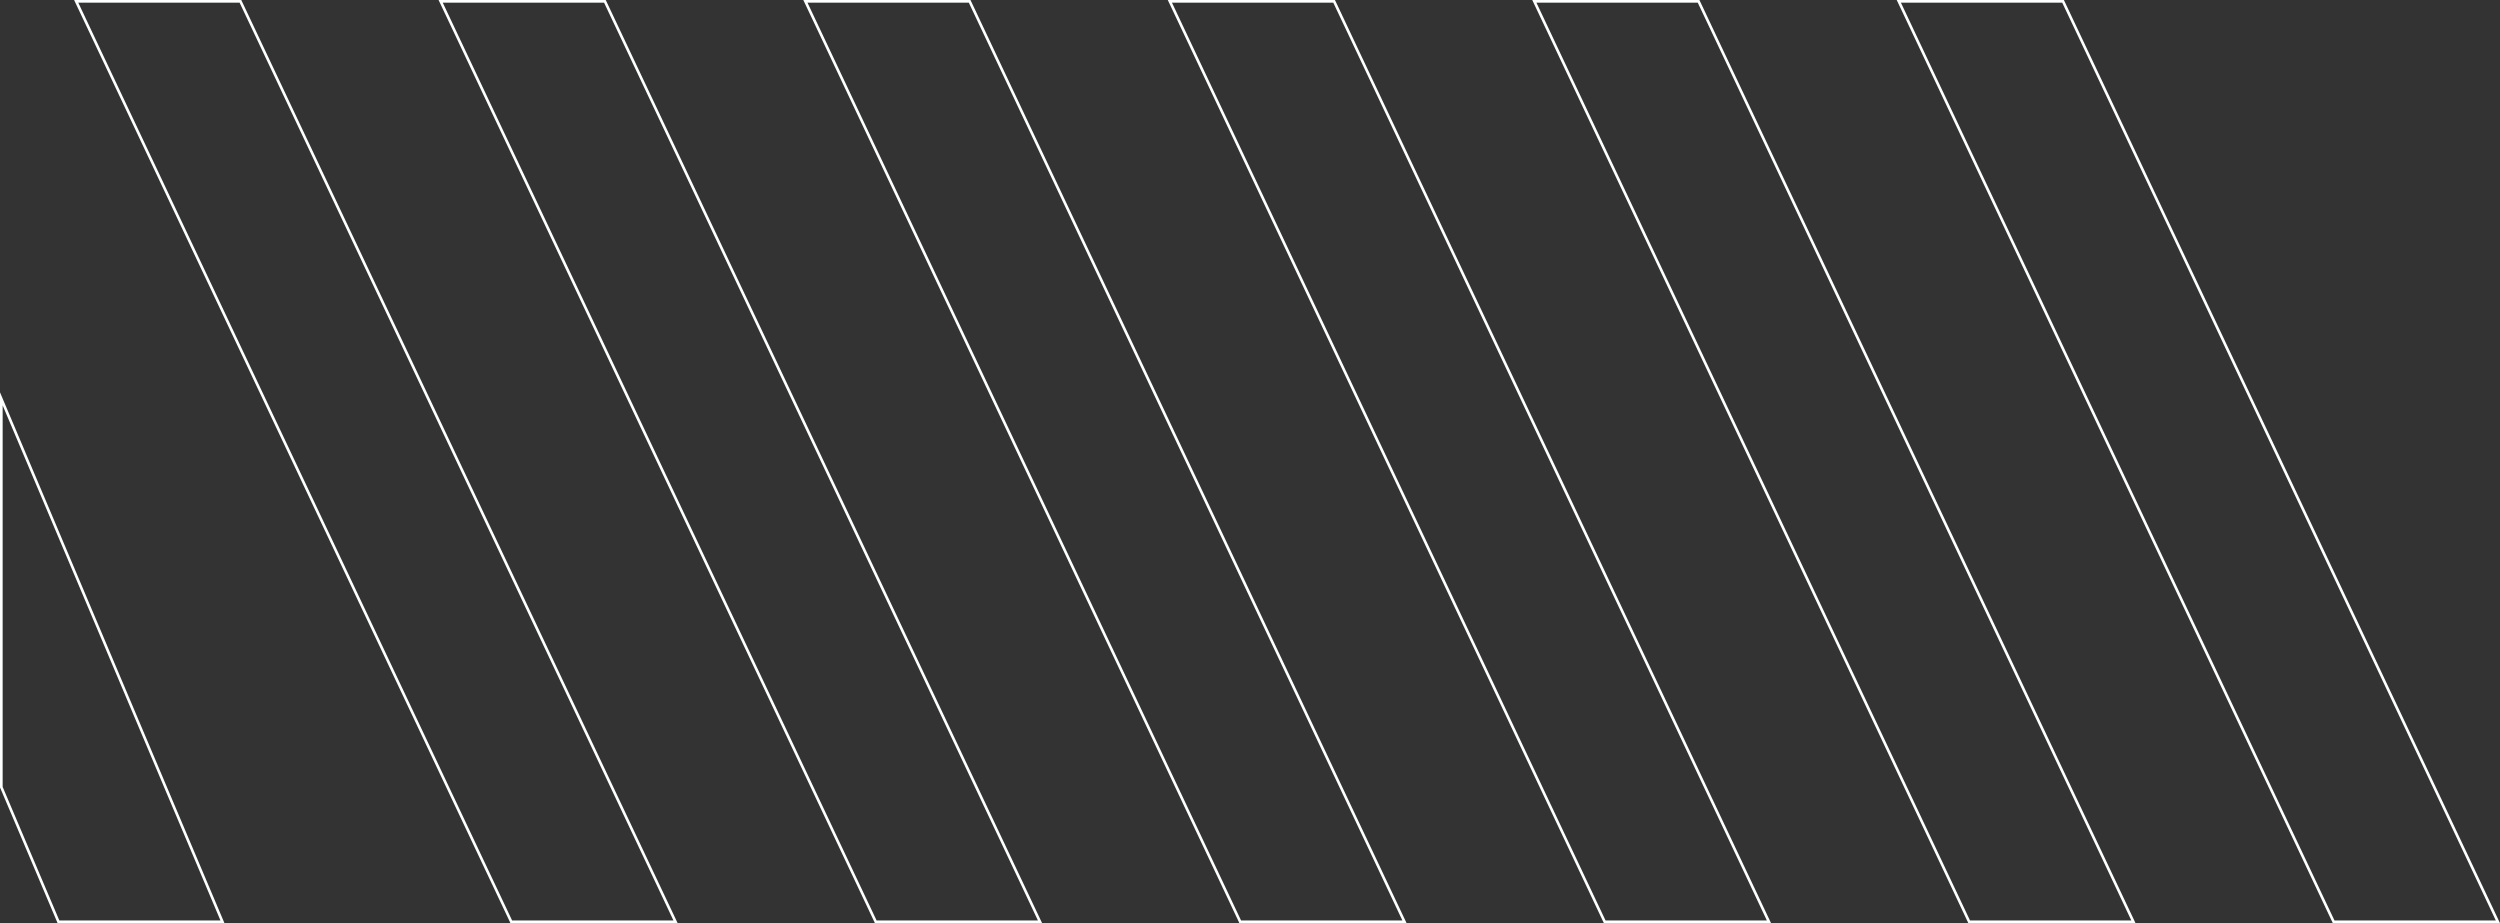 <?xml version="1.0" encoding="utf-8"?>
<!-- Generator: Adobe Illustrator 26.5.0, SVG Export Plug-In . SVG Version: 6.00 Build 0)  -->
<svg version="1.1" id="分離模式" xmlns="http://www.w3.org/2000/svg" xmlns:xlink="http://www.w3.org/1999/xlink" x="0px"
	 y="0px" viewBox="0 0 945.2 349" style="enable-background:new 0 0 945.2 349;" xml:space="preserve">
<rect x="0" y="0" width="945.2" height="349" fill="#333333" stroke="none"/>
<style type="text/css">
	.st0{fill:none;stroke:#FEFFFF;stroke-miterlimit:10;}
</style>
<g>
	<polygon class="st0" points="255.4,348.5 193.3,348.5 28.8,0.5 90.9,0.5 	"/>
	<polygon class="st0" points="393.2,348.5 331.1,348.5 166.6,0.5 228.7,0.5 	"/>
	<polygon class="st0" points="531,348.5 468.9,348.5 304.5,0.5 366.6,0.5 	"/>
	<polygon class="st0" points="668.8,348.5 606.7,348.5 442.3,0.5 504.4,0.5 	"/>
	<polygon class="st0" points="806.6,348.5 744.5,348.5 580.1,0.5 642.2,0.5 	"/>
	<polygon class="st0" points="944.4,348.5 882.3,348.5 717.9,0.5 780,0.5 	"/>
	<polygon class="st0" points="0.5,297.6 22.1,348.5 84.1,348.5 0.5,150.8 	"/>
</g>
</svg>
